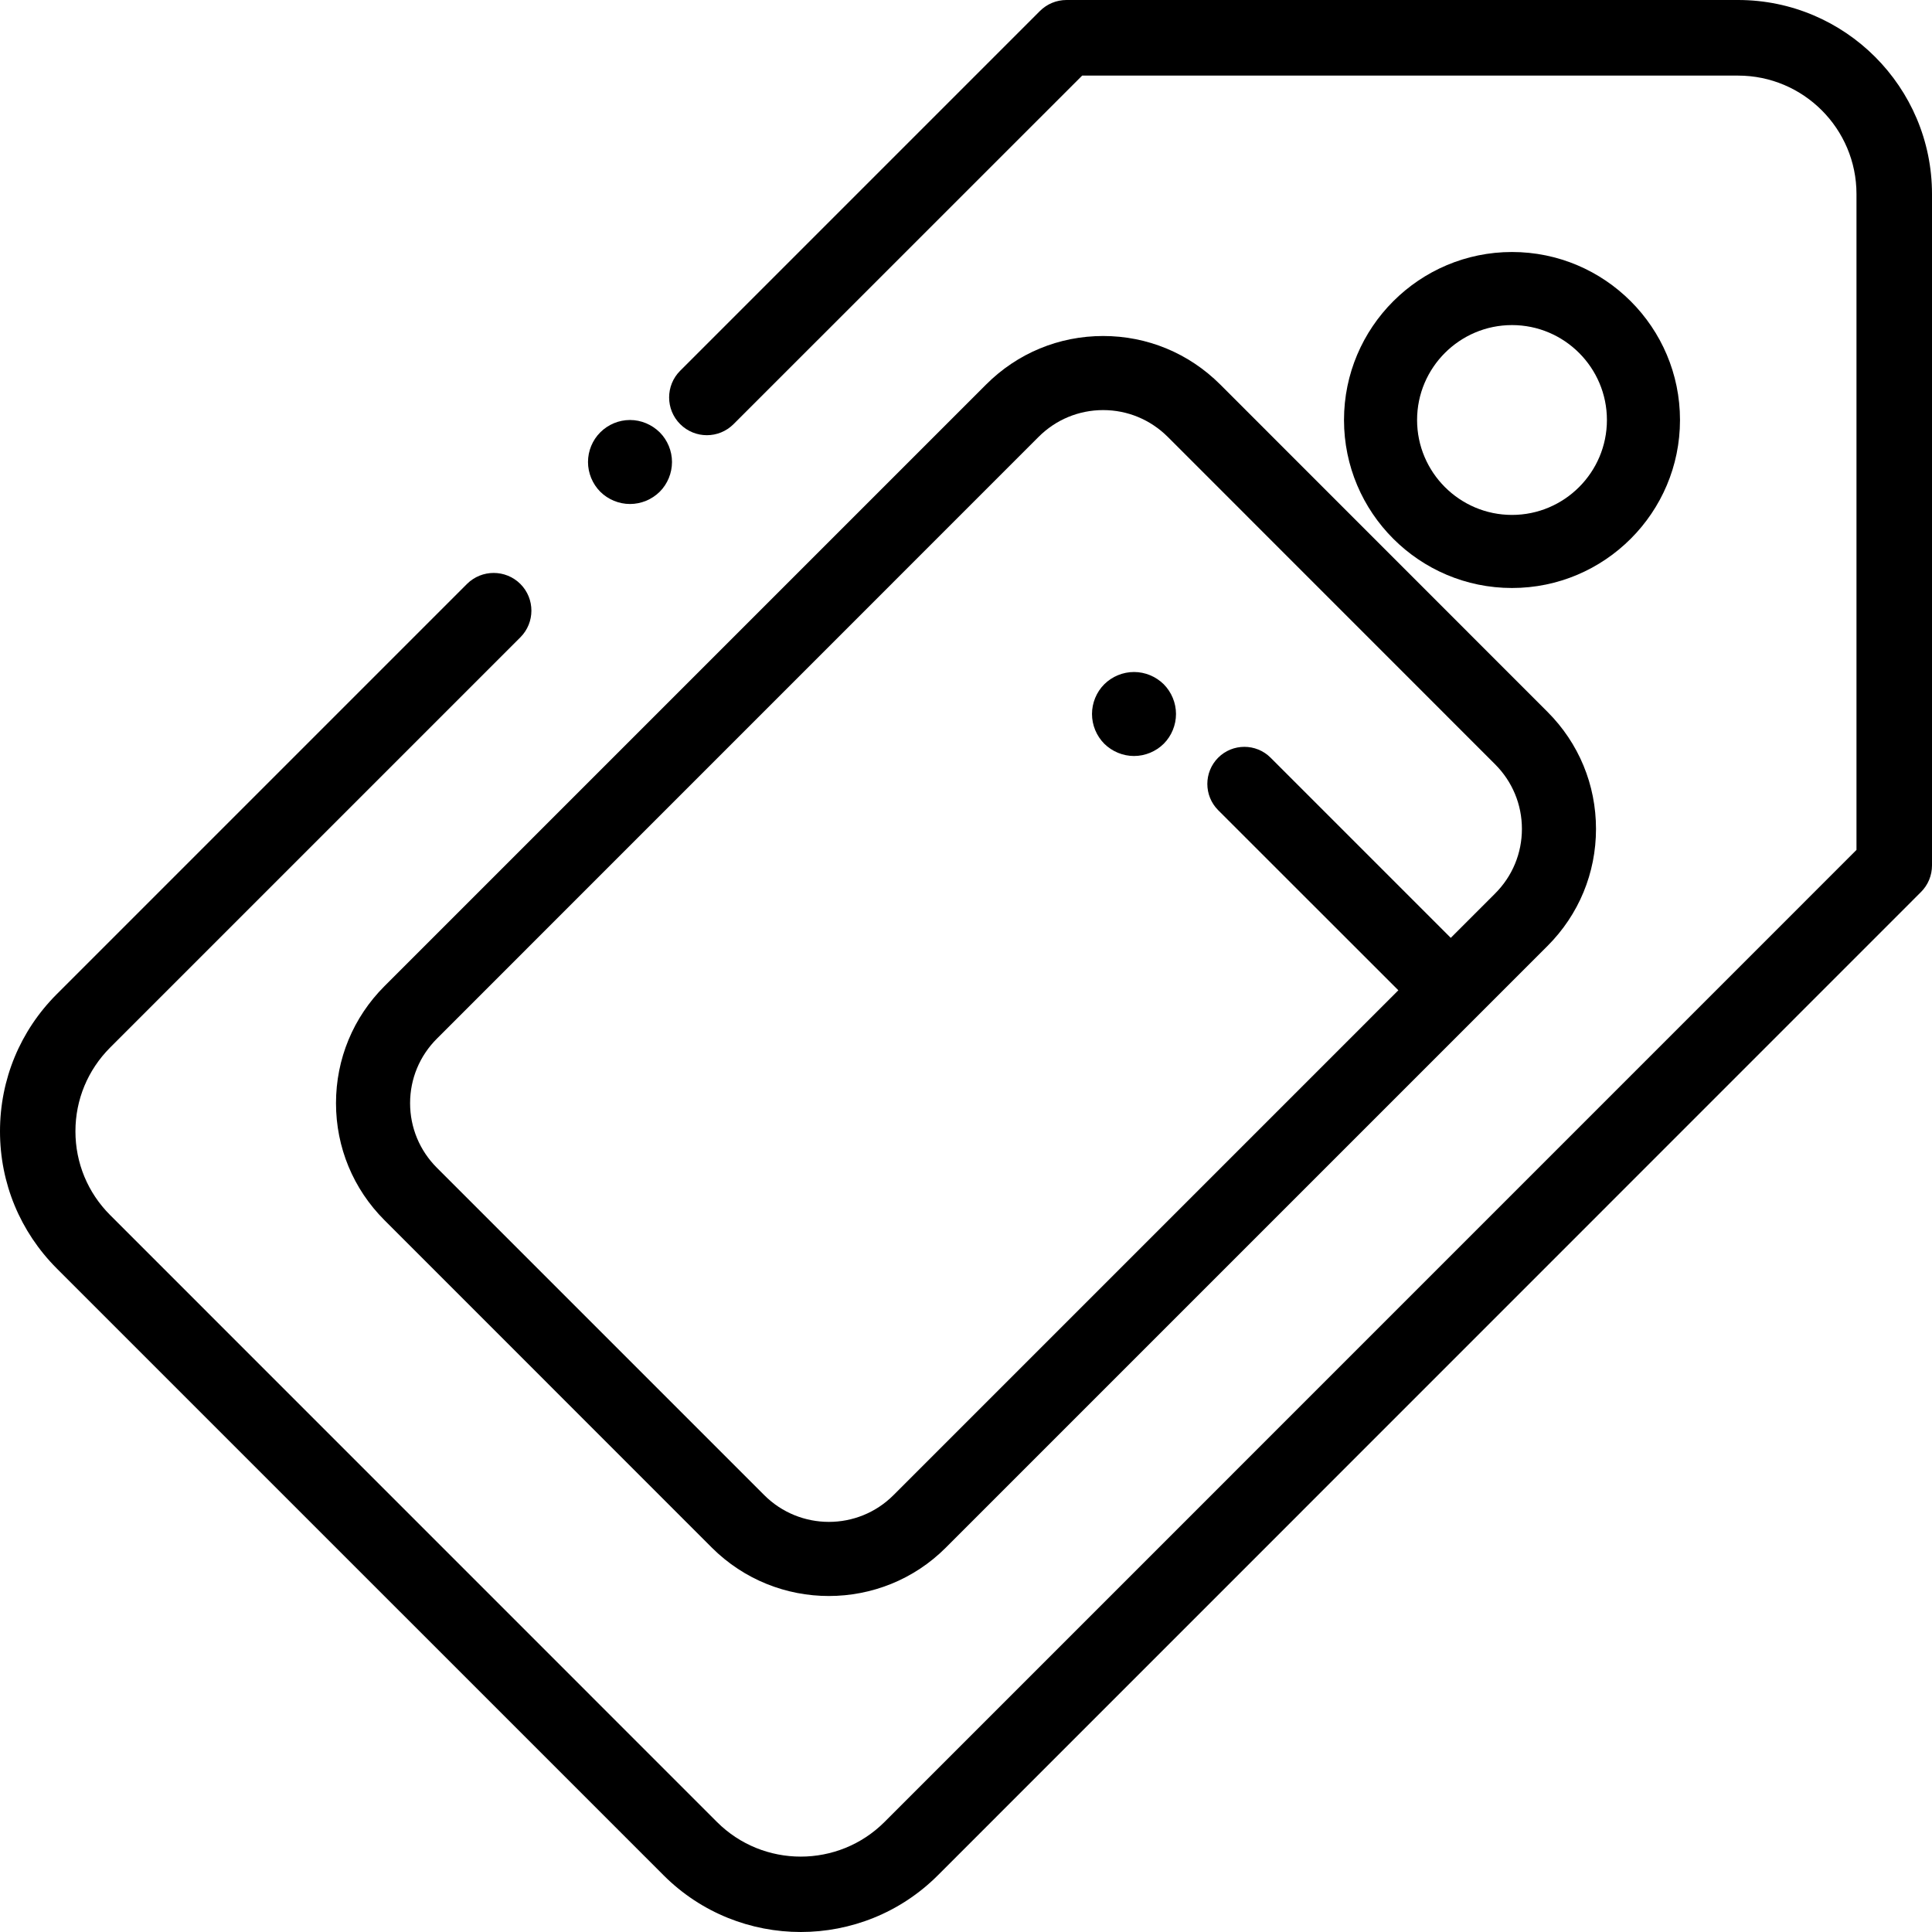 <svg xmlns="http://www.w3.org/2000/svg" width="23" height="23" viewBox="0 0 23 23">
    <defs>
        <filter id="l3o0pqufca">
            <feColorMatrix in="SourceGraphic" values="0 0 0 0 0.282 0 0 0 0 0.298 0 0 0 0 0.31 0 0 0 1 0"/>
        </filter>
    </defs>
    <g fill="none" fill-rule="evenodd">
        <g filter="url(#l3o0pqufca)" transform="translate(-843 -972)">
            <g fill="#000" fill-rule="nonzero">
                <path d="M7.854 5.147C7.76 5.054 7.632 5 7.5 5c-.132 0-.26.053-.354.147C7.053 5.24 7 5.368 7 5.5c0 .132.053.26.146.354.094.093.222.146.354.146.132 0 .26-.053.354-.146C7.947 5.761 8 5.632 8 5.5c0-.131-.053-.26-.146-.353z" transform="translate(843 972)"/>
                <path d="M20.691 0h-7.994c-.12 0-.233.047-.318.132L8.097 4.414c-.175.175-.175.46 0 .635.176.176.46.176.636 0L12.883.9h7.808c.778 0 1.41.632 1.41 1.41v7.808L10.53 21.69c-.55.55-1.445.55-1.995 0l-7.224-7.225c-.266-.266-.413-.62-.413-.997s.147-.73.413-.997l4.884-4.884c.175-.175.175-.46 0-.635-.176-.175-.46-.175-.636 0L.676 11.835C.24 12.271 0 12.851 0 13.468s.24 1.196.676 1.633L7.9 22.325c.45.45 1.041.675 1.633.675.59 0 1.182-.225 1.632-.675L22.868 10.62c.085-.084.132-.198.132-.318V2.31C23 1.036 21.964 0 20.691 0z" transform="translate(843 972)"/>
                <path d="M18 3c-1.103 0-2 .897-2 2s.897 2 2 2 2-.897 2-2-.897-2-2-2zm0 3.13c-.623 0-1.13-.507-1.13-1.13 0-.623.507-1.13 1.13-1.13.623 0 1.13.507 1.13 1.13 0 .623-.507 1.13-1.13 1.13z" transform="translate(843 972)"/>
                <path d="M18.423 8.475l-3.897-3.898C14.153 4.205 13.659 4 13.133 4c-.527 0-1.021.205-1.393.577L4.577 11.74c-.372.372-.577.867-.577 1.393s.205 1.021.577 1.393l3.897 3.898c.385.384.889.576 1.393.576.505 0 1.01-.192 1.393-.576l7.163-7.163c.372-.372.577-.867.577-1.393s-.205-1.021-.577-1.393zm-.624 2.162l-.528.528-2.145-2.145c-.172-.172-.452-.172-.624 0-.172.173-.172.452 0 .625l2.145 2.144-6.01 6.01c-.424.425-1.114.425-1.539 0l-3.897-3.897c-.205-.205-.319-.478-.319-.769 0-.29.114-.564.32-.769l7.162-7.163c.205-.205.478-.319.769-.319.29 0 .563.114.769.319l3.897 3.898c.205.205.319.478.319.769 0 .29-.113.563-.319.769z" transform="translate(843 972)"/>
                <path d="M13.854 8.146C13.76 8.053 13.632 8 13.5 8c-.132 0-.26.053-.354.146-.093.093-.146.222-.146.354 0 .132.053.26.146.354.093.092.222.146.354.146.132 0 .26-.053.354-.146.093-.093.146-.222.146-.354 0-.132-.053-.26-.146-.354z" transform="translate(843 972)"/>
            </g>
        </g>
    </g>
</svg>
